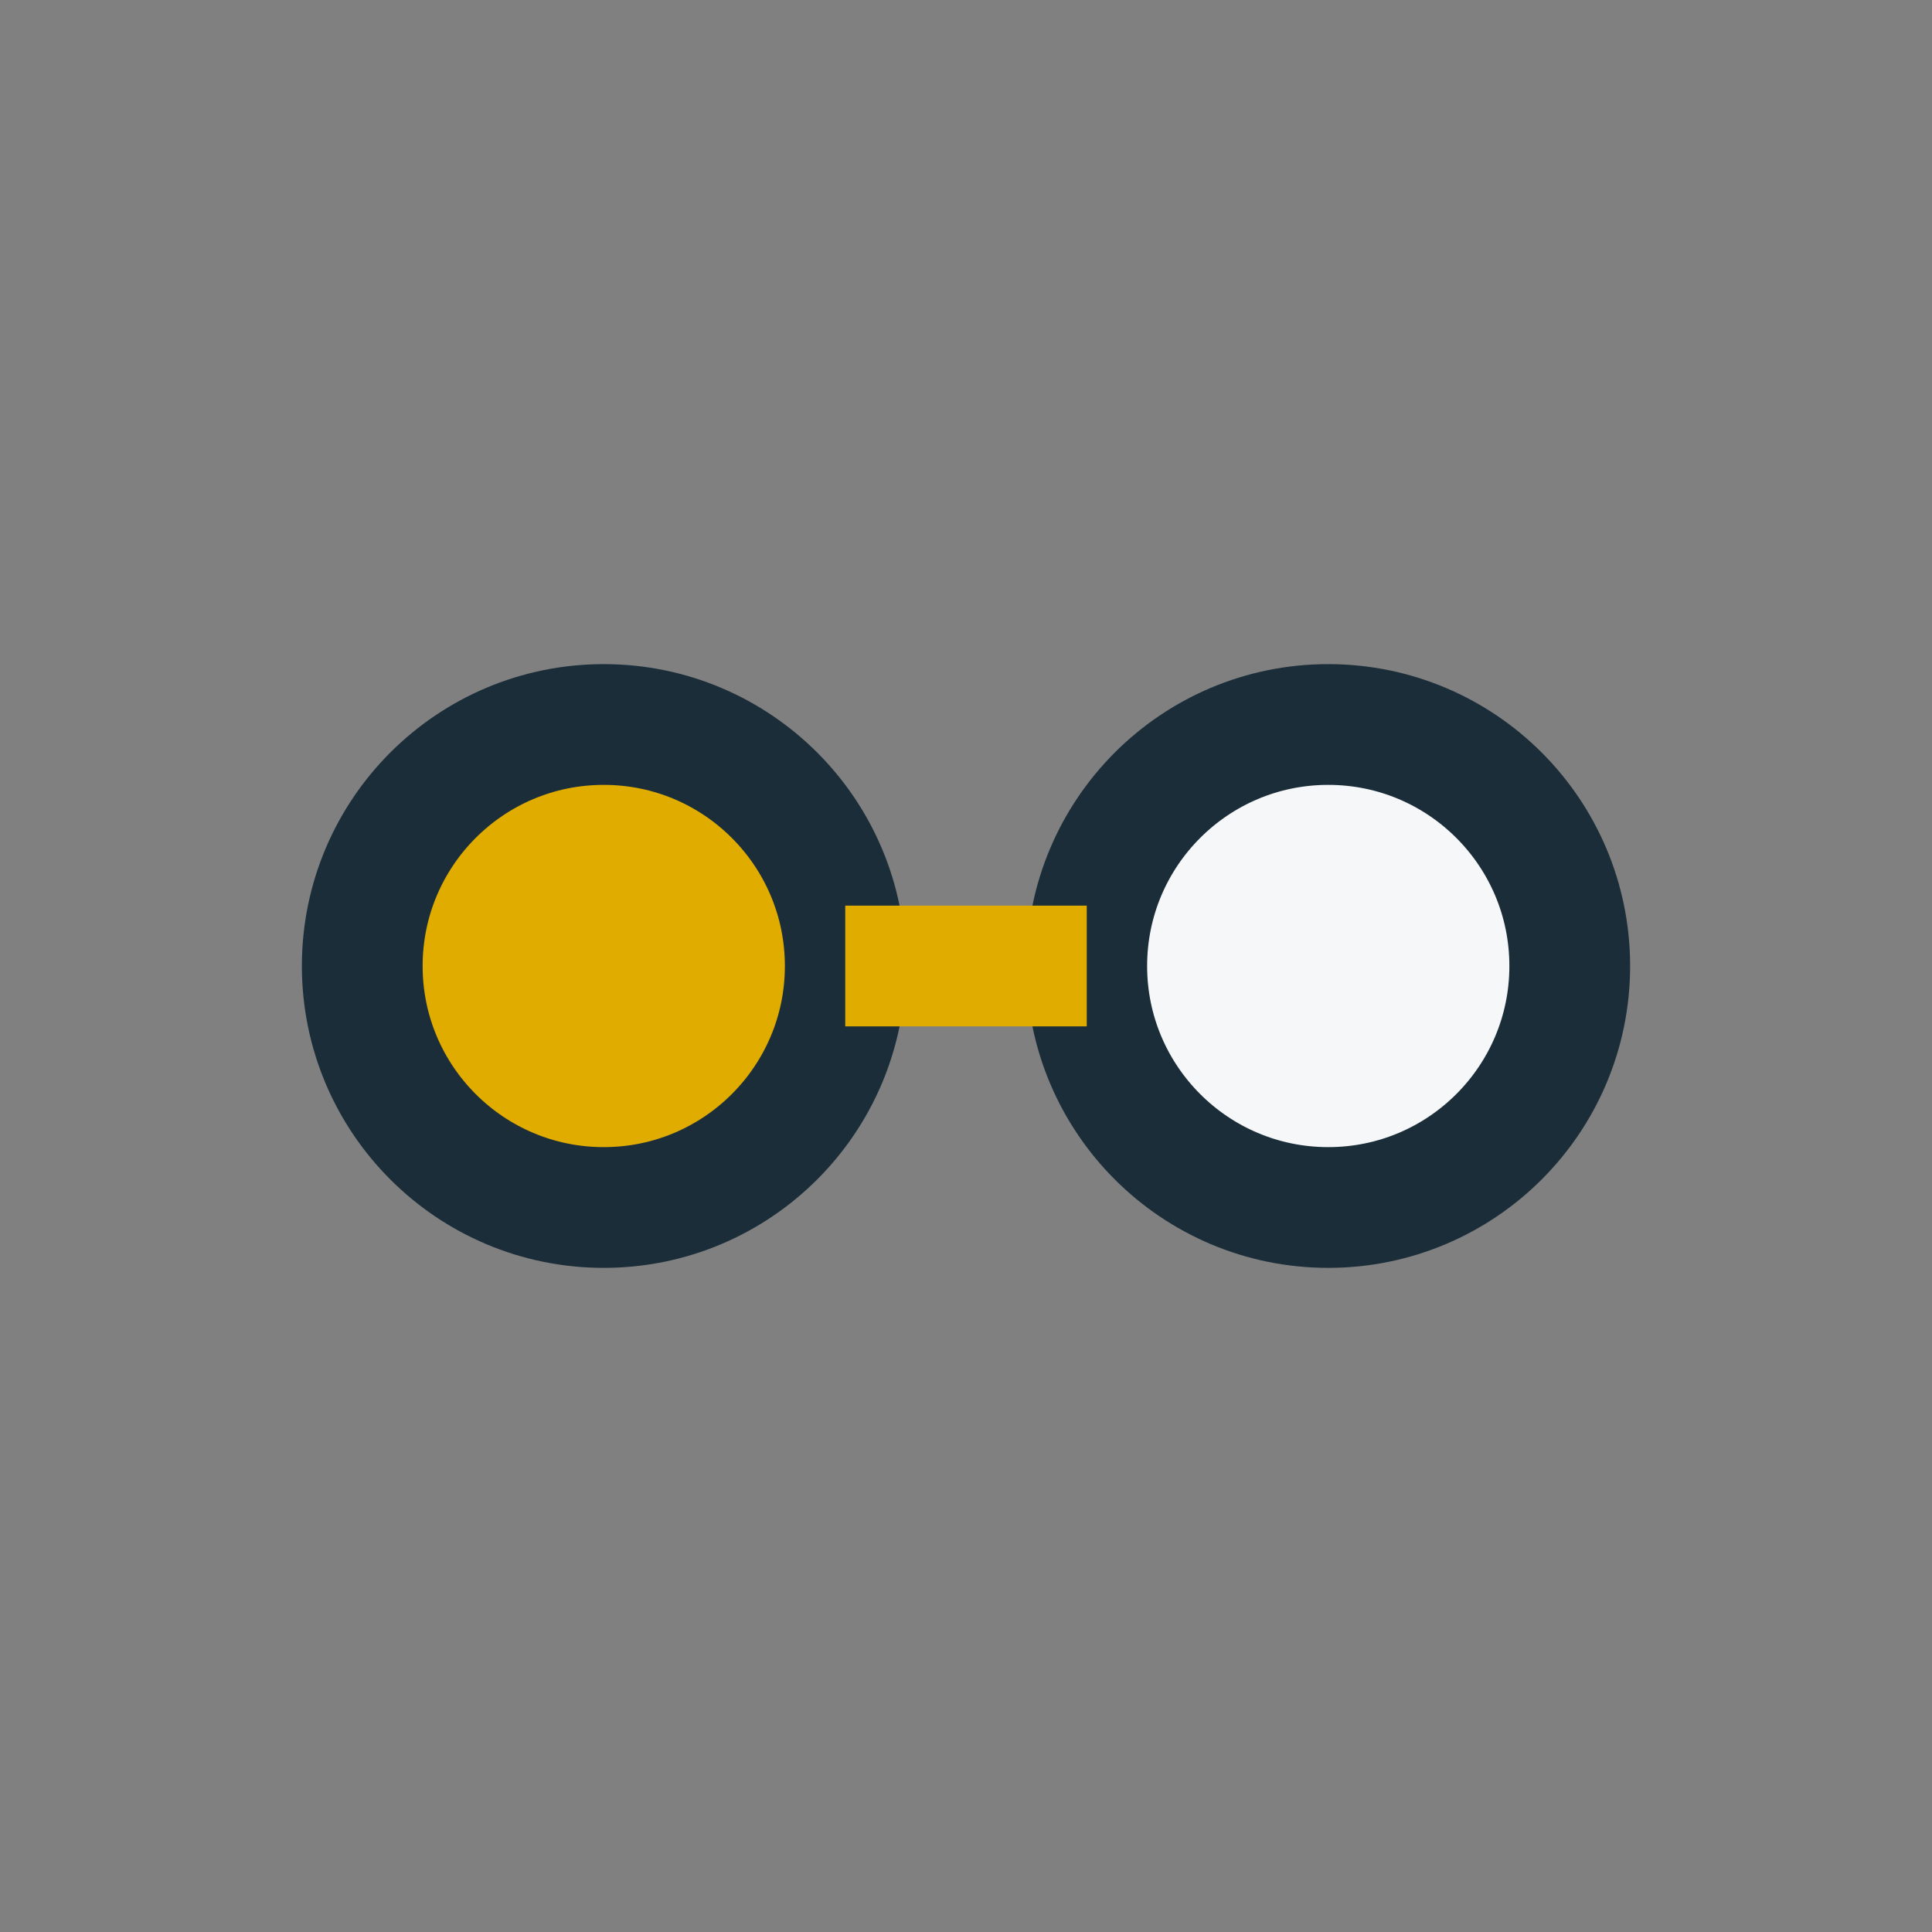 <?xml version="1.0" encoding="UTF-8"?>
<svg xmlns="http://www.w3.org/2000/svg" width="32" height="32" viewBox="0 0 32 32"><rect x="0" y="0" width="32" height="32" fill="#808080" stroke="none"/><circle cx="10" cy="16" r="4" fill="#E0AC00" stroke="#1A2D39" stroke-width="2"/><circle cx="22" cy="16" r="4" fill="#F6F7F8" stroke="#1A2D39" stroke-width="2"/><path d="M14 16h4" stroke="#E0AC00" stroke-width="2"/></svg>